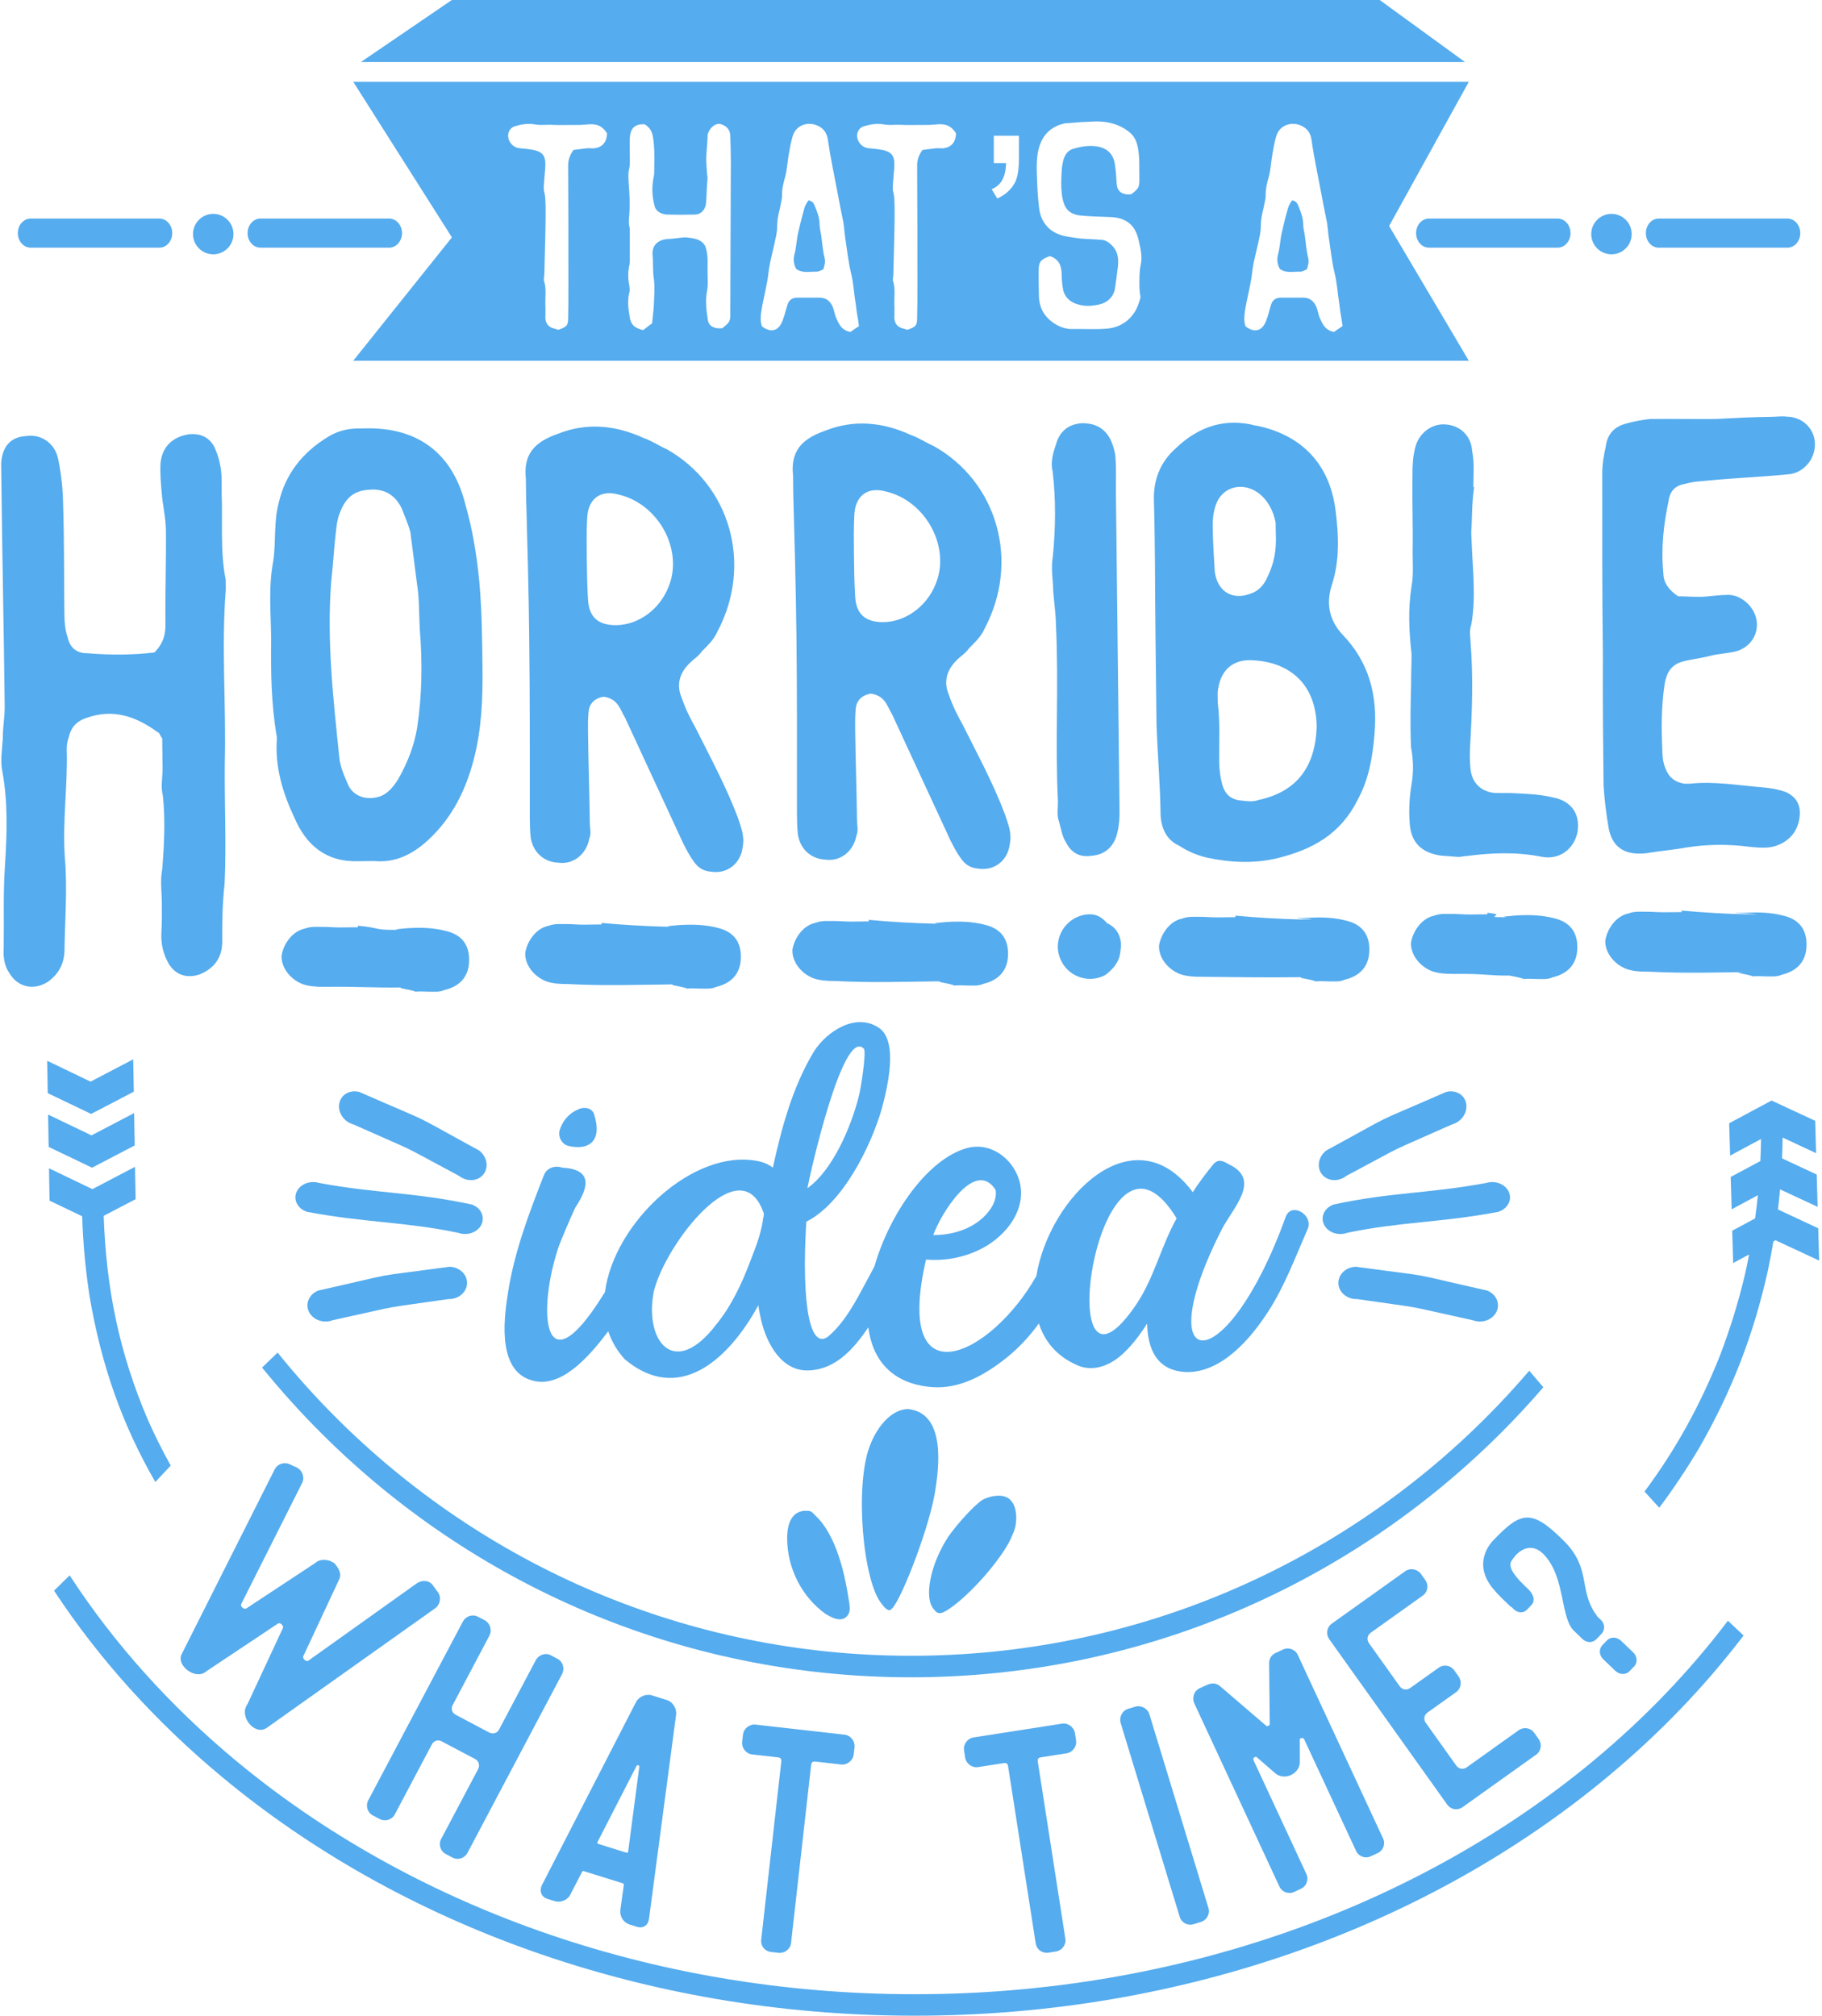 <?xml version="1.0" encoding="UTF-8" standalone="no"?><svg xmlns="http://www.w3.org/2000/svg" xmlns:xlink="http://www.w3.org/1999/xlink" fill="#55acee" height="1674.7" preserveAspectRatio="xMidYMid meet" version="1" viewBox="243.8 162.7 1513.8 1674.7" width="1513.8" zoomAndPan="magnify"><g id="change1_1"><path d="M 1621.922 344.289 L 1728.891 344.289 C 1734.781 344.289 1739.551 349.699 1739.551 356.371 C 1739.551 363.039 1734.781 368.461 1728.891 368.461 L 1621.922 368.461 C 1616.031 368.461 1611.262 363.039 1611.262 356.371 C 1611.262 349.699 1616.031 344.289 1621.922 344.289" fill-rule="evenodd"/><path d="M 1641.031 920.449 L 1626.512 920.59 C 1621.48 920.66 1616.43 920.09 1612.02 920.16 C 1606.961 920.191 1601.898 919.621 1596.879 921.57 C 1586.801 923.59 1579.359 933.781 1577.59 943.859 C 1577.051 953.32 1584.129 963.371 1594.891 967.629 C 1599.949 969.469 1606.27 970.051 1613.211 969.941 C 1642.871 971.5 1671.879 970.559 1701.512 970.199 C 1694.57 970.301 1686.371 970.379 1688.281 970.988 C 1700.93 973.371 1700.281 973.988 1700.281 973.988 C 1700.281 973.988 1699.672 973.371 1711.621 973.879 C 1716.07 973.809 1719.859 974.422 1724.23 972.469 C 1738.07 969.148 1744.898 960.262 1744.75 947 C 1744.609 934.391 1738.211 926.262 1724.922 923.27 C 1715.449 920.852 1705.34 920.34 1693.379 921.102 C 1665.629 921.422 1723.039 922.039 1695.289 922.328 C 1677.629 921.93 1659.309 920.879 1640.988 919.18 Z M 1638.031 658.09 C 1629.762 652.531 1625.891 646.281 1625.82 639.301 C 1623.691 618.531 1625.961 598.34 1630.16 578.719 C 1631.352 570.52 1635.68 566.039 1643.879 564.699 C 1650.781 562.711 1655.84 562.641 1662.781 561.961 C 1684.82 559.789 1707.5 558.922 1729.578 556.75 C 1737.738 556.031 1744.031 551.551 1748.359 544.578 C 1757.609 527.422 1746.699 509.281 1728.391 508.852 C 1723.98 508.27 1720.18 508.961 1715.781 508.988 C 1699.988 509.172 1684.891 509.969 1669.141 510.801 C 1651.469 510.98 1633.148 510.578 1614.871 510.801 C 1607.941 511.48 1601.039 512.82 1594.102 514.809 C 1584.672 517.449 1579.07 523.809 1577.91 533.922 C 1576.141 541.512 1574.949 549.09 1575.02 556.641 C 1574.988 607.109 1574.949 657.551 1575.531 708.02 C 1575.309 743.969 1575.711 779.301 1576.109 815.25 C 1576.871 827.199 1578.281 838.551 1580.301 850.512 C 1582.969 864.961 1591.93 873.699 1611.441 871.57 C 1623.398 869.539 1634.129 868.789 1644.82 866.801 C 1661.801 864.09 1679.469 863.871 1697.172 866.18 C 1702.84 866.762 1708.512 867.309 1714.191 866.621 C 1726.801 864.59 1736.148 856.289 1738.539 844.262 C 1740.922 832.879 1737.059 824.75 1726.898 820.449 C 1721.23 818.609 1715.52 817.41 1708.59 816.871 C 1688.391 815.211 1668.16 811.629 1648 813.762 L 1643.59 813.84 C 1635.359 812.641 1630.262 808.309 1627.66 801.41 C 1625.75 797 1625.02 791.941 1624.988 787.539 C 1624.121 767.988 1623.941 750.359 1626.871 730.738 C 1628.641 721.281 1632.359 714.922 1641.789 712.32 C 1649.34 710.328 1656.891 709.609 1664.441 707.621 C 1671.988 705.629 1680.191 705.559 1687.09 703.578 C 1704.691 697.691 1708.879 677.461 1696.121 664.379 C 1690.379 658.781 1684.02 656.32 1677.121 657.012 C 1670.18 657.121 1663.25 658.449 1656.309 658.531 C 1649.371 658.602 1642.441 658.059 1638.031 658.09 Z M 1479.578 922.289 L 1465.09 922.469 C 1460.031 922.512 1454.969 921.93 1450.559 922 C 1445.512 922.039 1440.449 921.461 1435.461 923.41 C 1425.379 925.43 1417.91 935.621 1416.141 945.738 C 1415.629 955.199 1422.672 965.211 1433.441 969.512 C 1438.531 971.32 1444.82 971.891 1451.762 971.82 C 1478.891 971.5 1478.891 973.371 1497.82 973.16 C 1510.461 975.539 1509.852 976.191 1509.852 976.191 C 1509.852 976.191 1509.199 975.578 1521.191 976.051 C 1525.602 976.012 1529.398 976.59 1533.801 974.641 C 1547.641 971.352 1554.469 962.43 1554.32 949.172 C 1554.18 936.559 1547.781 928.43 1534.488 925.43 C 1524.988 923.051 1514.91 922.512 1502.91 923.301 C 1474.551 925.512 1521.84 924.309 1492.828 924.68 C 1474.551 924.859 1497.891 922.719 1479.578 921.031 Z M 1467.941 567.34 C 1467.828 557.262 1468.988 547.762 1466.969 537.711 C 1466.172 524.461 1456.629 515.75 1444.031 515.281 C 1433.301 514.738 1422.641 522.43 1419.641 534.461 C 1417.828 541.43 1417.289 548.988 1417.359 557.191 C 1417 579.262 1417.871 600.07 1417.469 622.141 C 1417.578 631.609 1418.301 640.422 1416.531 649.93 C 1413.609 669.512 1414.441 686.52 1416.57 706.07 C 1416.641 714.23 1416.102 723.078 1416.211 731.281 C 1415.77 748.949 1415.34 765.969 1416.172 783.629 C 1418.191 794.328 1418.301 804.41 1416.531 814.52 C 1414.762 825.289 1414.262 836.02 1415.02 846.102 C 1415.809 861.852 1424.121 871.211 1441.172 873.559 L 1455.699 874.641 C 1457.57 874.602 1460.102 873.949 1461.98 873.922 C 1482.789 871.172 1503.602 870.301 1524.449 874.461 C 1538.969 877.461 1551.512 868.5 1554.469 853.941 C 1556.852 839.41 1549.77 828.141 1533.98 825.18 C 1523.828 822.762 1513.75 822.25 1503.02 821.75 C 1496.09 821.211 1491.031 821.891 1484.09 821.309 C 1473.359 819.539 1466.969 812.68 1465.59 801.988 C 1464.871 795.051 1464.801 787.5 1465.34 780.559 C 1466.93 752.781 1467.871 725 1465.629 696.641 C 1465.59 692.23 1464.262 687.211 1466.102 682.148 C 1470.25 660.039 1467.469 637.352 1466.609 615.281 C 1466.531 610.262 1465.852 605.852 1466.422 600.789 C 1466.93 588.801 1466.82 579.328 1468.59 567.34 Z M 1303.781 605.16 C 1304.57 620.301 1302.148 631.031 1297.238 641.18 C 1294.172 648.809 1289.18 653.898 1282.898 655.852 C 1267.828 661.699 1255.121 654.301 1253.059 637.281 C 1252.262 624.672 1251.5 612.059 1251.359 599.461 C 1251.289 594.43 1251.859 588.73 1253.672 583.051 C 1258.551 567.23 1275.531 562.609 1288.859 571.93 C 1296.52 577.488 1301.648 586.27 1303.672 596.961 L 1303.738 602.629 Z M 1337.77 765.609 C 1336.91 800.32 1320.719 820.66 1289.289 827.352 C 1284.27 829.301 1278.559 828.109 1272.891 827.531 C 1265.922 826.34 1261.469 822 1259.488 815.059 C 1257.539 808.16 1256.809 801.84 1256.738 794.91 C 1256.559 777.891 1257.641 763.371 1255.551 746.391 L 1255.441 738.18 C 1257.141 719.871 1267.762 709.641 1286.039 711.34 C 1311.941 712.93 1336.691 727.781 1337.77 765.609 Z M 1270.219 924.672 L 1255.691 924.859 C 1250.672 924.93 1245.609 924.352 1241.211 924.391 C 1236.148 924.461 1231.09 923.879 1226.07 925.828 C 1215.988 927.82 1208.551 938.012 1206.781 948.121 C 1206.27 957.59 1213.32 967.59 1224.078 971.891 C 1229.141 973.738 1235.461 974.281 1242.398 974.211 C 1269.531 974.531 1297.281 974.859 1324.41 974.531 C 1324.41 974.531 1324.41 974.531 1325.02 975.148 C 1337.672 977.531 1337.051 978.18 1337.051 978.18 C 1337.051 978.18 1336.398 977.531 1348.398 978.039 C 1352.801 978 1356.602 978.578 1361 976.629 C 1374.84 973.301 1381.672 964.422 1381.52 951.16 C 1381.379 938.551 1374.988 930.422 1361.691 927.422 C 1352.219 925 1342.109 924.488 1330.148 925.25 C 1302.371 925.578 1352.84 926.27 1324.48 926.59 C 1306.809 926.16 1288.5 925.109 1270.219 923.41 L 1270.219 924.68 Z M 1204.68 764.59 C 1205.578 789.809 1207.789 815.031 1208.078 840.238 C 1208.84 852.238 1213.969 861.02 1223.5 865.32 C 1231.129 870.27 1238.711 873.34 1246.301 875.141 C 1265.922 879.328 1285.461 880.352 1304.969 875.719 C 1334.52 868.461 1357.719 855.559 1371.879 827.02 C 1381.16 809.898 1384.129 792.191 1385.789 772.609 C 1388.57 740.422 1381.309 712.75 1358.98 689.66 C 1348.109 677.809 1345.441 663.98 1350.309 648.77 C 1357 628.539 1356.129 607.078 1353.379 586.301 C 1348.539 548.512 1325.531 524.199 1288.25 516.43 C 1286.98 516.43 1285.07 515.82 1282.539 515.211 C 1257.898 510.469 1237.809 518.891 1220.98 534.859 C 1207.859 546.352 1201.719 561.559 1202.551 579.84 C 1203.602 615.781 1203.379 651.73 1203.82 688.941 Z M 1163.68 929.699 L 1163.059 929.078 C 1159.199 924.711 1154.75 922.219 1149.078 922.289 C 1132.07 922.512 1119.02 939.051 1123.609 956 C 1128.238 972.98 1147.238 980.961 1162.27 972.621 C 1169.172 967.488 1174.148 961.129 1174.66 952.891 C 1176.469 943.422 1173.18 934 1163.68 929.699 Z M 1170.941 571.379 C 1170.828 561.922 1171.34 553.07 1170.609 543.641 C 1170.539 539.191 1169.238 534.82 1167.289 529.762 C 1162.77 519.109 1154.5 514.16 1142.512 514.301 C 1131.809 515.059 1124.301 520.809 1121.262 531.57 C 1118.84 538.539 1116.391 546.781 1118.371 554.301 C 1121.148 577.629 1120.828 601.59 1118.551 624.961 C 1116.781 635.078 1118.77 644.512 1118.922 654.578 C 1119.641 664.051 1121.012 672.219 1121.121 681.68 C 1123.578 731.5 1120.32 778.828 1122.781 828.609 C 1122.852 833.672 1121.66 839.988 1123.609 845.012 C 1125.559 851.91 1126.289 857.59 1129.5 862.609 C 1134.02 871.391 1140.988 875.07 1150.422 873.699 C 1160.5 872.98 1167.398 867.852 1171.051 858.34 C 1174.121 848.84 1174.012 840.641 1173.898 831.18 Z M 953.309 623.051 C 953.16 612.352 953.055 601.621 953.559 591.512 C 953.992 574.488 964.613 566.801 979.824 571.02 C 1013.309 578.859 1033.941 617.738 1021.078 648.16 C 1013.711 666.512 996.191 679.328 977.91 679.551 C 962.773 679.73 955.113 672.871 954.316 658.379 C 953.559 646.379 953.414 635.039 953.309 623.051 Z M 965.625 928.18 L 951.102 928.359 C 946.082 928.398 941.023 927.82 936.613 927.891 C 931.559 927.93 926.5 927.379 921.477 929.34 C 911.398 931.32 903.957 941.512 902.184 951.629 C 901.68 961.09 908.727 971.102 919.492 975.398 C 924.547 977.199 930.871 977.781 937.809 977.711 C 967.469 979.262 994.562 978.32 1024.219 977.961 C 1024.219 977.961 1024.219 977.961 1024.84 978.578 C 1037.48 980.961 1036.871 981.609 1036.871 981.609 C 1036.871 981.609 1036.219 981 1048.211 981.469 C 1052.621 981.43 1056.41 982.012 1060.82 980.059 C 1074.66 976.77 1081.488 967.852 1081.34 954.621 C 1081.199 941.98 1074.801 933.852 1061.512 930.852 C 1052.039 928.469 1041.93 927.93 1029.969 928.719 C 1001.609 930.922 1048.898 929.77 1019.891 930.09 C 1002.219 929.66 983.906 928.609 965.59 926.91 Z M 967.25 738.941 C 979.246 740.711 980.582 748.879 985.098 756.391 L 1033.621 861.199 C 1036.18 866.18 1038.75 871.211 1041.961 875.578 C 1045.789 881.211 1050.27 883.711 1055.941 884.25 C 1069.199 886.629 1081.09 878.289 1082.82 863.762 C 1084.59 854.301 1081.379 847.398 1078.738 839.199 C 1068.988 813.469 1056.129 789.672 1043.84 765.211 C 1039.328 757.039 1035.461 749.531 1032.211 740.102 C 1027.66 729.441 1030.078 719.941 1038.211 711.629 C 1042.539 707.191 1045.68 705.891 1048.789 701.441 C 1053.781 696.309 1058.801 691.871 1061.871 684.898 C 1091.488 629.039 1072.449 563.039 1019.75 533.379 C 1012.77 530.309 1007.68 526.59 1000.711 524.129 C 977.91 513.648 953.887 510.801 929.426 520.52 C 908.691 527.711 900.598 538.512 902.73 558.051 L 902.871 572.539 C 903.957 612.281 905.039 650.109 905.512 690.461 C 906.09 740.281 905.98 788.828 905.945 839.309 C 906.016 844.98 906.09 850.648 906.777 856.32 C 908.801 868.281 917.723 876.371 929.719 876.879 C 942.359 878.609 952.984 869.648 955.332 857.039 C 957.176 852.602 955.871 848.84 955.836 844.398 C 955.547 819.18 954.609 793.961 954.32 768.75 C 954.285 763.078 954.211 757.398 954.754 751.699 C 955.332 744.762 959.703 740.32 967.254 738.941 Z M 731.301 625.609 C 731.195 614.879 731.051 604.148 731.594 594.07 C 732.027 577.02 742.648 569.32 757.82 573.59 C 791.348 581.391 811.977 620.262 799.078 650.68 C 791.707 669.07 774.223 681.859 755.906 682.078 C 740.805 682.262 733.145 675.391 732.352 660.91 C 731.594 648.949 731.445 637.609 731.301 625.609 Z M 743.621 930.711 L 729.133 930.891 C 724.078 930.961 719.055 930.379 714.609 930.422 C 709.59 930.488 704.531 929.91 699.512 931.859 C 689.43 933.852 681.988 944.039 680.219 954.148 C 679.676 963.621 686.723 973.629 697.523 977.93 C 702.578 979.77 708.902 980.309 715.84 980.238 C 745.5 981.789 772.598 980.852 802.219 980.531 C 802.219 980.531 802.219 980.531 802.871 981.141 C 815.516 983.531 814.902 984.141 814.902 984.141 C 814.902 984.141 814.25 983.531 826.246 984.031 C 830.652 983.961 834.445 984.57 838.852 982.621 C 852.691 979.301 859.52 970.379 859.371 957.148 C 859.23 944.539 852.797 936.422 839.539 933.422 C 830.039 931 819.957 930.488 807.965 931.25 C 779.602 933.449 826.895 932.301 797.883 932.621 C 780.254 932.191 761.938 931.141 743.621 929.48 Z M 745.246 741.512 C 757.242 743.238 758.613 751.441 763.129 758.961 L 811.613 863.73 C 814.215 868.75 816.777 873.77 819.996 878.141 C 823.824 883.781 828.27 886.23 833.941 886.809 C 847.234 889.16 859.121 880.852 860.855 866.328 C 862.625 856.828 859.375 849.93 856.773 841.762 C 847.02 816 834.121 792.191 821.875 767.738 C 817.359 759.609 813.492 752.059 810.242 742.629 C 805.688 731.969 808.109 722.469 816.203 714.199 C 820.574 709.719 823.719 708.41 826.824 703.969 C 831.809 698.879 836.793 694.398 839.867 687.422 C 869.488 631.57 850.449 565.57 797.777 535.91 C 790.805 532.84 785.711 529.109 778.738 526.66 C 755.906 516.219 731.918 513.328 707.422 523.078 C 686.684 530.23 678.629 541.07 680.727 560.578 L 680.906 575.109 C 681.988 614.809 683.074 652.629 683.508 693.02 C 684.086 742.809 684.012 791.398 683.977 841.828 C 684.012 847.539 684.086 853.211 684.77 858.891 C 686.828 870.84 695.754 878.941 707.711 879.41 C 720.355 881.18 730.977 872.219 733.363 859.57 C 735.203 855.129 733.902 851.371 733.867 846.961 C 733.543 821.75 732.641 796.488 732.352 771.281 C 732.277 765.609 732.242 759.93 732.785 754.262 C 733.328 747.32 737.699 742.84 745.25 741.512 Z M 541.199 933.059 L 526.711 933.199 C 521.652 933.27 516.598 932.691 512.188 932.77 C 507.133 932.801 502.109 932.219 497.09 934.18 C 487.008 936.199 479.527 946.352 477.758 956.469 C 477.254 965.93 484.297 975.941 495.062 980.238 C 500.121 982.078 506.445 982.621 513.383 982.551 C 541.777 982.23 553.121 983.379 576.461 983.09 C 576.461 983.09 576.461 983.09 577.109 983.711 C 589.754 986.09 589.141 986.738 589.141 986.738 C 589.141 986.738 588.488 986.129 600.484 986.602 C 604.891 986.559 608.684 987.141 613.055 985.191 C 626.895 981.898 633.758 972.98 633.578 959.75 C 633.469 947.109 627.035 938.98 613.777 936.02 C 604.277 933.602 594.199 933.059 582.203 933.852 C 553.844 936.059 601.133 934.898 572.125 935.219 C 554.492 935.41 559.516 933.449 541.199 931.789 Z M 592.609 685.828 C 594.812 712.93 594.488 740.059 590.402 767.23 C 588.02 781.75 582.527 796.352 574.473 810.289 C 570.137 817.301 565.152 822.398 559.516 824.352 C 549.473 827.641 538.707 825.219 533.539 815.82 C 530.324 808.309 526.422 800.141 525.699 791.941 C 520.75 743.422 515.152 695.551 518.98 645.699 C 520.715 631.172 521.184 618.57 522.918 604.039 C 523.496 598.98 524.074 593.93 525.918 589.48 C 530.18 577.449 537.047 570.441 549.652 569.648 C 562.262 568.238 571.766 573.191 577.582 585.109 C 580.184 592.012 582.781 597.648 584.734 604.578 L 590.297 648.051 C 592.32 660.621 591.852 673.23 592.609 685.84 Z M 469.09 693.57 C 468.762 720.699 469.09 747.828 473.785 774.891 L 473.82 776.77 C 472.195 800.141 478.734 821.488 488.453 842.191 C 498.172 864.77 514.719 879.121 541.852 878.18 L 554.457 878.031 C 572.125 879.691 586.539 872.609 599.652 860.48 C 619.633 841.941 630.723 819.109 637.371 793.82 C 644.02 768.531 644.992 742.629 644.668 716.801 C 644.414 692.191 644.164 670.121 641.996 645.551 C 639.828 623.52 636.434 602.738 630.508 581.969 C 619.957 539.191 590.695 517.48 547.16 518.602 L 540.875 518.672 C 532.672 518.781 524.508 520.73 516.992 525.25 C 494.414 538.762 480.758 557.191 475.34 580.602 C 471.113 596.422 473.207 612.789 470.859 628.57 C 466.703 650.719 468.836 671.488 469.09 693.57 Z M 372.086 704.77 C 354.457 706.859 336.176 707.078 316.594 705.422 C 307.742 705.52 302.035 701.148 300.047 692.34 C 298.098 686.699 297.375 680.422 297.301 673.48 C 296.941 643.211 297.23 612.93 296.254 582.66 C 296.109 569.43 294.699 556.172 292.027 543.602 C 289.355 531.031 277.902 522.941 265.328 525 C 252.723 525.75 245.855 533.41 244.773 547.289 L 244.953 562.422 C 245.676 625.5 246.977 686.02 247.699 749.09 C 247.809 758.559 246.039 766.762 246.145 776.23 C 245.605 785.691 243.836 794.539 245.82 803.969 C 250.516 829.77 249.578 855.672 247.953 881.539 C 246.328 904.262 247.23 927.602 246.867 950.289 C 246.328 958.488 247.664 965.43 251.527 971.059 C 258.574 982.949 271.867 985.949 283.754 978.25 C 292.531 971.859 296.832 963.578 297.34 953.5 C 297.699 927.641 299.902 901.121 297.734 875.898 C 295.496 845.051 300.191 815.352 299.219 785.078 C 299.18 781.93 299.758 778.141 300.988 774.961 C 302.793 766.762 307.777 761.629 315.945 759.031 C 337.91 751.219 356.914 757.941 374.723 770.949 C 376.637 771.559 376.676 774.09 378.59 775.969 L 378.879 801.191 C 378.949 808.781 377.145 816.359 379.133 823.91 C 381.266 844.07 380.215 864.879 378.555 885.078 C 376.785 894.578 378.156 902.738 378.266 912.211 C 378.336 920.41 378.41 927.961 377.902 937.43 C 377.398 946.891 379.383 955.09 383.863 963.219 C 389.645 972.609 398.531 975.68 409.227 972.398 C 422.375 967.199 428.59 957.66 428.445 944.441 C 428.266 928.648 428.699 912.25 430.434 896.461 C 431.914 863.66 430.289 830.891 430.539 797.43 C 431.879 749.488 427.543 700.969 431.406 652.379 L 431.301 644.18 C 426.641 620.879 428.879 597.539 427.977 572.941 C 427.867 564.73 428.41 555.922 426.422 547.719 C 425.738 543.352 423.785 538.289 421.836 533.922 C 417.355 525.75 410.383 522.68 400.918 523.441 C 388.309 525.461 378.949 532.512 377.219 547.031 C 376.676 555.23 377.398 563.43 378.121 571.641 C 378.879 582.328 381.516 592.41 381.66 603.102 C 381.949 628.969 380.973 654.84 381.262 680.711 C 381.371 688.91 380.18 696.488 372.086 704.77"/><path d="M 1484.629 1442.238 C 1477.77 1449.391 1474.73 1458.891 1476.648 1467.738 C 1478.922 1477.969 1485.93 1485.371 1499.23 1497.77 L 1499.59 1497.73 L 1501.68 1499.75 C 1505.012 1502.93 1509.629 1503 1512.488 1500.012 L 1516.32 1496 C 1518.852 1493.359 1518.41 1489.281 1516.102 1486.059 C 1515.41 1485.051 1514.691 1484.039 1513.141 1482.559 L 1511.191 1480.711 L 1510.82 1480.352 C 1504.359 1474.172 1495.941 1465.109 1499.59 1459.539 C 1506.379 1448.602 1516.891 1444.59 1526 1453.648 C 1545.109 1472.91 1539.551 1507.809 1552.48 1518.5 L 1552.66 1518.648 L 1558.578 1524.359 C 1562.09 1527.719 1567.078 1527.75 1570.25 1524.43 L 1574.262 1520.238 C 1577.441 1516.91 1577.34 1511.781 1573.828 1508.422 L 1570.512 1505.238 C 1570.512 1504.879 1570.512 1504.879 1570.328 1504.738 C 1554.789 1483.5 1566.531 1466.262 1543.09 1442.82 C 1516.281 1416.16 1507.75 1418.07 1484.629 1442.238 Z M 1575.172 1529.449 C 1571.988 1532.77 1572.422 1537.941 1575.93 1541.262 L 1585.898 1550.801 C 1589.398 1554.16 1594.57 1554.379 1597.75 1551.051 L 1601.43 1547.219 C 1604.609 1543.898 1604.141 1538.77 1600.641 1535.41 L 1590.672 1525.871 C 1587.16 1522.512 1582.031 1522.301 1578.852 1525.621 Z M 1350.488 1511.461 C 1345.941 1514.711 1345.32 1520.488 1348.289 1524.641 L 1446.051 1661.711 C 1449.262 1666.23 1454.68 1667.129 1459.199 1663.91 L 1471.84 1654.879 L 1520.148 1620.422 C 1524.301 1617.488 1525.102 1611.531 1522.129 1607.41 L 1518.48 1602.281 C 1515.559 1598.129 1509.809 1597.191 1505.66 1600.109 L 1462.488 1630.93 C 1459.52 1633.031 1455.801 1632.41 1453.672 1629.449 L 1428.379 1593.969 C 1426.25 1591.012 1427.012 1587.469 1429.969 1585.371 L 1453.641 1568.5 C 1457.789 1565.539 1458.578 1559.621 1455.66 1555.461 L 1452.012 1550.328 C 1449.051 1546.211 1443.301 1545.238 1439.148 1548.199 L 1415.48 1565.07 C 1412.52 1567.172 1408.801 1566.551 1406.711 1563.59 L 1381.238 1527.898 C 1379.141 1524.93 1379.75 1521.211 1382.719 1519.121 L 1425.891 1488.301 C 1430.039 1485.371 1431.02 1479.629 1428.059 1475.469 L 1424.41 1470.34 C 1421.441 1466.23 1415.559 1465.07 1411.398 1468 L 1363.32 1502.32 L 1363.102 1502.461 Z M 1240.41 1565.359 C 1235.789 1567.531 1233.91 1573.199 1236.262 1578.262 L 1306.809 1730.031 C 1308.949 1734.648 1314.398 1736.641 1319.02 1734.512 L 1324.73 1731.828 C 1329.359 1729.699 1331.34 1724.25 1329.211 1719.621 L 1285.32 1625.191 C 1284.879 1624.281 1285.031 1623.422 1285.82 1622.801 C 1286.801 1622.078 1287.559 1622.012 1288.211 1622.77 L 1303.422 1635.988 C 1311.262 1642.488 1324.328 1636.172 1323.762 1625.73 L 1323.719 1608.391 C 1323.539 1607.41 1324.078 1606.871 1325.059 1606.691 C 1326.25 1606.398 1327.012 1606.871 1327.398 1607.738 L 1370.5 1700.441 C 1372.641 1705.031 1378.129 1707.051 1382.719 1704.879 L 1388.422 1702.25 C 1393.051 1700.109 1395.039 1694.621 1392.898 1690.039 L 1322.059 1537.578 C 1319.891 1532.949 1314.43 1530.969 1309.809 1533.102 L 1304.102 1535.77 C 1300.488 1537.18 1298.25 1540.359 1298.25 1544.371 L 1298.75 1594.879 C 1298.828 1595.672 1298.5 1596.07 1297.602 1596.469 C 1296.73 1596.898 1296.191 1596.859 1295.648 1596.32 L 1257.891 1563.91 C 1254.211 1560.551 1250.309 1560.77 1246.121 1562.719 Z M 1180.941 1582.449 C 1176.102 1583.93 1173.43 1589.309 1174.91 1594.191 L 1223.969 1755.211 C 1225.449 1760.09 1230.578 1762.801 1235.461 1761.309 L 1241.488 1759.469 C 1246.371 1757.988 1249.328 1752.789 1247.852 1747.949 L 1198.762 1586.891 C 1197.27 1582.051 1191.859 1579.121 1186.98 1580.602 Z M 1136.91 1602.57 C 1136.148 1597.551 1131.16 1593.898 1126.141 1594.691 L 1052.66 1606.148 C 1047.629 1606.91 1043.988 1611.891 1044.781 1616.91 L 1045.719 1622.91 C 1046.48 1627.93 1051.461 1631.578 1056.488 1630.789 L 1077.801 1627.461 C 1079.969 1627.141 1081.051 1627.93 1081.379 1630.102 L 1104.32 1777.281 C 1105.109 1782.301 1109.559 1785.77 1115.078 1784.941 L 1121.051 1784 C 1126.07 1783.211 1129.75 1778.469 1128.961 1773.449 L 1106.051 1626.27 C 1105.691 1624.102 1106.52 1622.98 1108.648 1622.66 L 1129.969 1619.328 C 1134.988 1618.578 1138.641 1613.59 1137.84 1608.57 L 1136.898 1602.57 Z M 953.777 1614.281 C 954.316 1609.219 950.488 1604.379 945.43 1603.84 L 871.551 1595.488 C 866.492 1594.91 861.652 1598.781 861.109 1603.801 L 860.422 1609.828 C 859.844 1614.891 863.676 1619.691 868.73 1620.27 L 890.156 1622.691 C 892.324 1622.949 893.191 1623.988 892.938 1626.16 L 876.246 1774.211 C 875.668 1779.27 879.062 1783.781 884.594 1784.398 L 890.625 1785.09 C 895.645 1785.66 900.453 1782.051 901.027 1776.988 L 917.723 1628.98 C 917.973 1626.809 919.059 1625.941 921.227 1626.199 L 942.613 1628.621 C 947.672 1629.199 952.512 1625.328 953.09 1620.27 L 953.773 1614.27 Z M 761.035 1727.25 C 761.723 1727.461 762.117 1727.859 762.117 1728.621 L 759.23 1749.281 C 758.508 1754.879 761.723 1759.941 767.066 1761.602 L 772.848 1763.41 C 778.16 1765.07 782.316 1762.328 783.035 1756.73 L 805.547 1587.109 C 806.121 1581.98 802.727 1576.59 797.887 1575.078 L 791.852 1573.199 L 791.637 1573.129 L 789.793 1572.551 L 785.387 1571.18 C 780.543 1569.66 774.691 1572.148 772.234 1576.738 L 694.02 1728.91 C 691.672 1734.039 693.766 1738.73 698.609 1740.25 L 704.641 1742.129 C 709.48 1743.648 715.48 1741.441 717.828 1736.352 L 727.438 1717.781 C 727.906 1717.172 728.195 1716.988 728.883 1717.238 Z M 741.02 1694.621 C 740.551 1694.48 740.336 1694.41 740.191 1694.121 C 740.008 1693.789 740.152 1693.32 740.297 1692.891 L 772.633 1629.879 C 772.848 1629.199 773.391 1629.121 774.113 1629.34 C 774.801 1629.559 775.195 1629.922 774.945 1630.609 L 765.73 1700.801 C 765.586 1701.27 765.441 1701.738 765.152 1701.891 C 764.828 1702.07 764.613 1701.988 764.141 1701.852 Z M 640.91 1505.859 C 636.434 1503.469 630.758 1505.391 628.375 1509.898 L 549.727 1658.461 C 547.379 1662.98 549.074 1668.539 553.555 1670.922 L 559.117 1673.852 C 563.637 1676.23 569.414 1674.648 571.801 1670.129 L 602.508 1612.109 C 604.207 1608.891 607.566 1607.699 610.781 1609.398 L 638.418 1623.988 C 641.633 1625.691 642.719 1629.309 641.02 1632.52 L 610.312 1690.539 C 607.926 1695.02 609.66 1700.59 614.141 1702.969 L 619.703 1705.93 C 624.223 1708.32 629.785 1706.578 632.168 1702.102 L 710.781 1553.512 C 713.164 1549.031 711.578 1543.25 707.062 1540.871 L 701.496 1537.898 C 697.016 1535.52 691.344 1537.469 688.961 1541.949 L 658.469 1599.539 C 656.773 1602.75 653.305 1603.66 650.09 1601.961 L 622.449 1587.328 C 619.273 1585.629 618.262 1582.379 619.957 1579.16 L 650.414 1521.57 C 652.797 1517.059 650.992 1511.172 646.512 1508.781 Z M 605.359 1498.852 C 609.59 1495.781 610.672 1489.672 607.602 1485.449 L 603.773 1480.238 C 601.027 1475.66 595.137 1475.078 590.516 1477.82 L 500.734 1541.84 C 499.434 1542.961 498.242 1542.891 496.941 1541.77 C 495.68 1540.648 495.211 1539.309 496.148 1537.871 L 525.844 1474.32 C 527.469 1470.922 525.773 1466.59 523.137 1463.328 L 522.773 1463.051 L 522.738 1462.68 C 522.16 1461.852 521.258 1461.09 520.172 1460.48 L 519.812 1460.52 C 519.27 1460.051 518.945 1460.051 518.367 1459.578 C 514.32 1458.352 509.984 1457.809 506.121 1460.84 L 505.793 1461.238 C 505.469 1461.238 505.289 1461.422 505.145 1461.602 L 449.184 1498.488 C 447.883 1499.609 446.508 1499.391 445.207 1498.27 C 443.941 1497.191 443.691 1495.988 444.594 1494.551 L 494.738 1394.91 C 497.16 1390.25 495.172 1384.398 490.512 1381.969 L 484.805 1379.34 C 480.18 1376.949 474.473 1378.762 472.051 1383.379 L 394.738 1536.961 C 389.934 1546.281 406.152 1558.602 414.754 1551.59 L 414.898 1551.41 L 473.93 1512.07 C 475.195 1510.949 476.422 1511.02 477.723 1512.141 C 478.988 1513.23 479.422 1514.559 478.52 1516.012 L 449.398 1578.512 L 449.109 1578.91 C 442.32 1589.02 455.539 1604.852 465.332 1598.27 L 605.359 1498.852"/><path d="M 1526.07 1315.211 C 1514.91 1328.148 1503.309 1340.68 1491.238 1352.75 C 1365.672 1478.441 1192.219 1556.18 1000.672 1556.18 C 809.121 1556.18 635.637 1478.441 510.094 1352.75 C 493.004 1335.66 476.785 1317.629 461.539 1298.852 L 474.438 1286.422 C 489.574 1305.199 505.688 1323.16 522.738 1340.18 C 645.031 1462.578 814 1538.301 1000.672 1538.301 C 1187.34 1538.301 1356.309 1462.578 1478.602 1340.18 C 1491.031 1327.75 1502.949 1314.852 1514.371 1301.48 L 1526.07 1315.211"/><path d="M 1692.441 1521.461 C 1660.07 1563.988 1622.172 1603.328 1579.578 1638.73 C 1432.141 1761.461 1228.52 1837.328 1003.781 1837.328 C 779.027 1837.328 575.41 1761.461 427.977 1638.73 C 373.207 1593.18 326.203 1541.191 288.703 1484.219 L 301.676 1471.5 C 338.523 1528.148 385.02 1579.852 439.355 1625.078 C 583.688 1745.172 783.254 1819.48 1003.781 1819.48 C 1224.301 1819.48 1423.871 1745.172 1568.199 1625.078 C 1610.25 1590.109 1647.602 1551.199 1679.43 1509.18 L 1692.441 1521.461"/><path d="M 320.281 1132.801 L 284.227 1115.539 L 283.754 1088.66 L 319.812 1105.961 L 355.215 1087.43 L 355.723 1114.309 L 320.281 1132.809 Z M 372.848 1393.93 C 345.137 1345.852 328.047 1297 318.328 1240.281 C 314.789 1217.488 312.836 1195.988 312.078 1173.16 L 284.984 1160.191 L 284.516 1133.309 L 320.57 1150.621 L 355.973 1132.078 L 356.48 1158.961 L 329.961 1172.801 C 332.02 1233.238 342.785 1286.488 366.812 1342.629 C 372.664 1355.781 378.949 1368.281 385.633 1380.281 L 372.844 1393.93 Z M 1720.98 1167.52 L 1754.469 1183.129 L 1755.23 1209.969 L 1718.988 1193.102 L 1717.18 1194.078 C 1715.852 1202.102 1714.328 1210.191 1712.629 1218.391 C 1700.641 1271.82 1683.078 1317.422 1655.949 1364.961 C 1645.359 1382.84 1634.27 1399.461 1622.391 1415.289 L 1610.141 1401.879 C 1635.719 1367.531 1656.199 1330.711 1672.93 1288.621 C 1681.352 1266.48 1687.852 1245.379 1693.41 1222.328 C 1694.75 1216.441 1695.941 1210.66 1697.059 1204.879 L 1683.801 1212 L 1683.012 1185.148 L 1702.012 1174.969 C 1702.91 1168.609 1703.672 1162.18 1704.359 1155.641 L 1682.539 1167.379 L 1681.738 1140.5 L 1706.379 1127.309 C 1706.672 1121.172 1706.852 1115.07 1706.961 1108.961 L 1681.27 1122.762 L 1680.48 1095.879 L 1715.699 1077.02 L 1751.941 1093.859 L 1752.699 1120.738 L 1724.879 1107.77 C 1724.77 1113.551 1724.629 1119.289 1724.41 1125.07 L 1753.199 1138.48 L 1753.961 1165.352 L 1722.75 1150.801 C 1722.238 1156.43 1721.66 1162 1720.98 1167.52 Z M 319.52 1088.148 L 283.465 1070.879 L 282.996 1044 L 319.051 1061.309 L 354.457 1042.781 L 354.965 1069.648 L 319.52 1088.148"/><path d="M 716.129 1114.738 C 731.883 1118.43 744.812 1111.961 737.406 1088.371 C 735.566 1082.801 728.629 1081.898 723.535 1084.68 C 716.129 1087.898 711.035 1094.359 708.723 1101.77 C 707.348 1107.328 710.562 1113.328 716.129 1114.738 Z M 961.363 1033.781 C 964.145 1035.621 958.578 1069.871 957.207 1074.031 C 950.703 1099.461 935.461 1135.121 914.613 1149.891 C 916.023 1141.578 943.77 1016.191 961.363 1033.781 Z M 838.746 1263.262 C 804.027 1308.602 779.062 1277.129 786.938 1235.949 C 796.188 1196.641 859.555 1114.27 878.523 1171.172 C 878.523 1172.109 878.09 1173.051 878.09 1174.422 C 877.617 1175.359 877.617 1175.801 877.617 1176.738 C 875.777 1188.77 871.117 1200.328 866.961 1210.98 C 860.023 1229.48 851.246 1247.98 838.746 1263.262 Z M 1071.012 1151.301 C 1072.422 1160.078 1066.852 1168.391 1060.391 1174.422 C 1049.262 1184.609 1034.012 1188.77 1019.199 1188.77 C 1025.199 1171.641 1053.891 1124.461 1071.012 1151.301 Z M 1221.41 1174.891 C 1208.441 1198.012 1202.871 1223.922 1188.059 1246.141 C 1114.512 1354.879 1155.691 1067.09 1221.41 1174.891 Z M 746.441 1236.129 C 745.609 1237.469 744.742 1238.801 743.91 1240.141 C 694.848 1317.852 689.758 1251.699 708.254 1197.551 C 712.441 1186.922 717.066 1176.27 721.691 1166.078 C 733.723 1148.051 735.566 1134.18 711.035 1132.77 C 705.508 1130.93 698.57 1132.34 695.789 1138.801 C 683.289 1170.738 670.789 1203.578 665.695 1237.828 C 662.008 1260.949 656.914 1305.82 690.227 1310.441 C 713.707 1313.551 735.961 1286.059 749.148 1268.719 C 751.93 1276.988 756.375 1284.828 762.879 1291.949 C 806.34 1328.512 847.523 1295.199 873.898 1247.078 C 874.367 1251.23 875.305 1255.391 876.211 1259.578 C 880.836 1278.98 893.336 1302.602 916.492 1301.199 C 938.816 1300 953.559 1282.66 965.227 1265.469 C 968.695 1292.02 984.266 1312.211 1017.789 1315.07 C 1041.379 1316.949 1062.23 1304.922 1080.262 1290.57 C 1090.449 1282.34 1099.301 1272.762 1106.949 1262.211 C 1111.691 1276.922 1121.59 1289.238 1138.102 1296.57 C 1150.602 1302.602 1164 1297.98 1174.191 1289.629 C 1183 1282.23 1190.371 1272.512 1196.879 1262.32 C 1197.352 1282.699 1204.281 1301.66 1229.719 1302.602 C 1258.871 1303.039 1282.93 1274.82 1297.281 1252.602 C 1311.148 1231.32 1319.93 1207.262 1330.121 1184.141 C 1335.68 1172.109 1316.711 1161.02 1312.09 1173.48 C 1262.121 1311.852 1196.879 1305.82 1258.871 1184.141 C 1268.121 1166.078 1292.18 1142.961 1264.871 1130.02 C 1259.34 1126.77 1255.621 1125.359 1251.469 1130.461 C 1245.469 1137.859 1239.91 1145.27 1234.809 1153.141 C 1185.461 1086.852 1115.449 1157.551 1104.859 1222.762 C 1066.961 1289.852 985.895 1327.602 1013.172 1209.141 C 1030.762 1210.512 1048.789 1206.828 1064.539 1197.109 C 1082.141 1185.98 1096.48 1166.078 1090.922 1144.371 C 1085.82 1125.359 1066.852 1111.02 1046.949 1116.578 C 1015.051 1125.512 983.219 1169.98 970.395 1214.602 C 968.082 1219.148 965.66 1223.66 963.203 1228.109 C 955.328 1242.922 946.551 1259.578 934.051 1271.141 C 916.492 1288.691 909.555 1245.672 913.711 1177.672 C 944.238 1162.391 967.359 1114.738 976.176 1084.68 C 981.27 1066.148 990.051 1028.68 974.766 1017.121 C 955.332 1003.211 930.836 1019.441 920.18 1036.09 C 902.148 1065.68 892.902 1100.871 885.93 1132.77 C 882.242 1130.02 878.09 1128.141 872.996 1127.238 C 819.816 1116.941 753.918 1178.398 746.441 1236.129" fill-rule="evenodd"/><path d="M 624.438 1186.891 C 580.363 1177.672 546.223 1178.469 499.148 1169.512 C 491.453 1167.199 487.406 1159.941 490.043 1153.32 C 492.715 1146.68 501.098 1143.141 508.793 1145.449 C 556.336 1154.34 587.73 1153 635.926 1163.441 C 643.402 1166.148 646.906 1173.629 643.766 1180.102 C 640.586 1186.602 631.949 1189.629 624.438 1186.891" fill-rule="evenodd"/><path d="M 616.309 1241.949 C 553.086 1251.121 585.133 1245.379 520.246 1259.5 C 512.656 1262.469 503.809 1259.32 500.484 1252.531 C 497.195 1245.738 500.699 1237.789 508.285 1234.871 C 581.48 1218.43 545.102 1224.891 617.355 1215.102 C 625.629 1215.359 632.133 1221.57 631.844 1228.98 C 631.555 1236.379 624.617 1242.199 616.309 1241.949" fill-rule="evenodd"/><path d="M 625.23 1139.629 C 568.871 1109.57 598.102 1123.922 537.441 1096.859 C 529.566 1094.73 524.293 1086.961 525.664 1079.52 C 527.035 1072.07 534.516 1067.781 542.391 1069.91 C 611.105 1100 577.977 1083.711 641.957 1118.57 C 648.496 1123.699 650.051 1132.551 645.426 1138.371 C 640.801 1144.191 631.77 1144.73 625.23 1139.629" fill-rule="evenodd"/><path d="M 1363.172 1186.891 C 1407.25 1177.672 1441.391 1178.469 1488.461 1169.512 C 1496.16 1167.199 1500.238 1159.941 1497.57 1153.32 C 1494.891 1146.68 1486.512 1143.141 1478.82 1145.449 C 1431.27 1154.34 1399.91 1153 1351.719 1163.441 C 1344.199 1166.148 1340.699 1173.629 1343.84 1180.102 C 1347.02 1186.602 1355.66 1189.629 1363.172 1186.891" fill-rule="evenodd"/><path d="M 1371.301 1241.949 C 1434.52 1251.121 1402.48 1245.379 1467.359 1259.5 C 1474.988 1262.469 1483.84 1259.32 1487.129 1252.531 C 1490.449 1245.738 1486.941 1237.789 1479.32 1234.871 C 1406.129 1218.43 1442.512 1224.891 1370.289 1215.102 C 1361.98 1215.359 1355.512 1221.57 1355.77 1228.98 C 1356.059 1236.379 1363.031 1242.199 1371.301 1241.949" fill-rule="evenodd"/><path d="M 1362.379 1139.629 C 1418.77 1109.57 1389.551 1123.922 1450.199 1096.859 C 1458.078 1094.73 1463.352 1086.961 1461.98 1079.52 C 1460.609 1072.07 1453.09 1067.781 1445.219 1069.91 C 1376.5 1100 1409.672 1083.711 1345.648 1118.57 C 1339.109 1123.699 1337.559 1132.551 1342.18 1138.371 C 1346.84 1144.191 1355.871 1144.73 1362.379 1139.629" fill-rule="evenodd"/><path d="M 1069.488 298.191 L 1069.488 275.5 L 1090.41 275.5 L 1090.41 293.531 C 1090.41 303.172 1089.328 310.148 1087.051 314.371 C 1083.91 320.262 1079.031 324.629 1072.379 327.602 L 1067.719 319.898 C 1071.66 318.27 1074.551 315.781 1076.461 312.352 C 1078.422 308.922 1079.5 304.219 1079.719 298.191 Z M 1329.648 386.41 C 1328.09 387.059 1326.07 388.398 1324.078 388.398 C 1318.52 388.18 1312.488 389.949 1307.172 386.16 C 1305.148 382.621 1304.5 378.609 1305.59 374.16 C 1307.391 367.91 1307.391 361.449 1308.949 355.23 C 1310.5 348.301 1312.051 342.078 1314.078 335.18 C 1314.719 333.16 1315.852 331.172 1317.398 329.148 C 1320.762 329.828 1321.629 331.609 1322.531 333.629 C 1324.52 338.719 1326.32 343.199 1326.539 348.301 C 1326.539 351.66 1327.191 354.762 1327.879 358.121 C 1328.738 364.551 1329.211 371.02 1330.77 377.27 C 1331.422 380.59 1330.77 382.828 1329.648 386.41 Z M 1359.27 433.629 C 1358.578 429.371 1358.371 426.91 1357.719 423.59 C 1357.031 420.051 1356.809 416.25 1356.16 412.461 C 1355.039 405.09 1354.57 397.32 1352.801 390.172 C 1350.352 380.379 1349.48 370.59 1347.93 360.801 C 1347.238 356.32 1347.02 351.871 1346.34 347.648 C 1344.57 338.98 1342.801 330.27 1341.238 321.602 C 1338.57 307.328 1335.43 293.09 1333.441 278.609 C 1332.539 272.609 1329.211 268.602 1323.648 266.578 C 1315.41 263.691 1306.922 267.262 1304.25 275.5 C 1302.699 280.629 1301.828 285.719 1300.93 291.07 C 1299.809 297.102 1299.59 303.32 1298.039 309.352 C 1296.48 314.699 1295.148 320.039 1295.359 325.609 C 1295.359 327.16 1294.891 328.719 1294.68 330.27 C 1293.59 336.738 1291.352 342.988 1291.352 349.891 C 1291.352 354.109 1290.672 357.91 1289.801 361.66 C 1287.988 370.59 1285.32 379.262 1284.238 388.18 C 1283.121 399.09 1279.969 409.789 1278.199 420.699 C 1277.551 425.141 1277.078 429.621 1278.672 433.852 C 1286.012 439.41 1292.262 437.859 1295.578 429.621 C 1296.23 428.5 1296.23 427.16 1296.922 426.039 C 1298.039 422.469 1298.898 418.672 1300.02 415.352 C 1301.359 411.77 1304.031 410 1307.828 410 L 1326.762 410 C 1331.891 410 1335.43 412.891 1337.449 417.59 C 1338.57 420.262 1339 423.148 1339.91 425.828 C 1342.359 431.391 1344.352 436.949 1352.148 438.512 C 1354.141 436.949 1356.379 435.621 1359.27 433.629 Z M 1116.059 375.461 C 1108.078 378.391 1106.738 380.379 1106.738 388.18 C 1106.738 394.648 1106.738 401.328 1106.961 407.762 C 1106.961 411.121 1107.391 414.012 1108.289 416.898 C 1111.398 427.809 1123.859 436.051 1133.91 436.051 C 1143.48 435.828 1152.59 436.52 1162.16 435.828 C 1176.43 435.18 1186.91 426.039 1190.449 412.891 C 1191.129 411.34 1191.129 410.219 1191.352 409.57 C 1190.699 405.34 1190.449 402.422 1190.449 399.09 C 1190.449 393.531 1190.449 388.18 1191.57 382.621 C 1193.121 375.719 1191.352 369.031 1189.801 362.129 C 1186.91 348.98 1178.672 343.199 1165.301 342.988 C 1157.07 342.73 1148.828 342.52 1140.59 341.648 C 1134.559 340.75 1129.898 338.07 1127.871 332.039 C 1126.75 328.93 1126.102 325.609 1125.891 322.25 C 1125.199 316.25 1125.629 310.898 1125.891 304.91 C 1126.102 301.109 1126.75 297.969 1127.441 295.078 C 1128.988 290.852 1130.762 287.961 1135.238 286.41 C 1142.141 284.391 1148.359 283.301 1155.512 284.391 C 1164.18 285.941 1169.102 291.07 1170.18 299.781 C 1170.871 304.648 1171.301 309.57 1171.52 314.48 C 1171.77 320.91 1174.879 324.051 1181.34 324.27 C 1182.211 324.27 1183.109 324.051 1183.762 324.051 C 1189.801 319.359 1190.449 318.488 1190.449 311.551 C 1190.23 302.672 1190.922 293.738 1189.109 284.859 C 1187.988 279.719 1186.219 275.711 1181.988 272.359 C 1173.32 265.461 1162.852 263.031 1151.941 263.68 C 1144.82 263.898 1137.672 264.371 1130.551 265.02 C 1128.988 265.02 1127.012 265.461 1124.77 266.141 C 1112.301 270.578 1107.172 280.16 1105.621 292.621 C 1104.93 298.66 1105.148 304.648 1105.398 310.691 C 1105.621 318.488 1106.051 326.262 1106.961 334.059 C 1107.609 340.961 1109.629 346.738 1114.719 351.871 C 1121.191 358.121 1129.211 359.238 1137.449 360.328 C 1144.352 361.449 1151.031 361.23 1157.93 361.879 C 1160.82 361.879 1163.75 363 1166.422 365.461 C 1172.422 370.59 1173.32 376.801 1172.641 383.738 C 1171.988 389.949 1171.078 395.98 1170.18 402.199 C 1169.09 409.352 1163.969 414.23 1156.602 415.781 C 1151.031 416.898 1145.68 417.34 1140.121 415.781 C 1133.648 414.23 1128.781 410.219 1127.219 404 C 1126.32 399.52 1125.891 394.859 1125.891 390.172 C 1125.629 383.051 1123.43 377.922 1116.059 375.461 Z M 1038.102 273.48 C 1033.871 266.578 1028.309 265.238 1021.148 266.141 C 1014.941 266.789 1008.691 266.359 1002.48 266.578 C 998.25 266.578 994.672 266.578 990.445 266.359 C 986.219 266.359 982.426 266.789 978.633 266.141 C 972.633 265.02 967.285 265.922 961.941 267.48 C 956.375 269.031 954.352 275.031 957.242 280.379 C 959.266 283.738 962.156 285.719 966.383 285.941 C 969.961 286.191 973.5 286.629 977.078 287.281 C 984.195 288.871 986.867 291.762 986.867 299.09 C 986.867 303.32 986.219 307.539 986 311.77 C 985.746 315.352 985.098 319.141 986 322.461 C 987.086 326.73 986.867 330.738 987.086 334.961 C 987.086 342.301 987.086 349.422 986.867 356.57 L 986 391.512 C 985.746 393.309 985.312 395.301 986 396.852 C 987.77 403.32 986.648 409.781 986.867 416.25 C 987.086 419.789 986.867 423.371 986.867 426.91 C 987.086 431.172 989.109 433.852 992.648 435.18 C 994.453 435.828 996.008 436.051 997.562 436.738 C 1004.898 434.281 1005.801 432.941 1005.801 426.48 C 1006.02 417.59 1006.02 408.879 1006.02 400.211 C 1006.02 366.578 1006.02 333.41 1005.801 299.781 C 1005.801 295.551 1007.352 291.289 1010.238 287.281 L 1020.941 285.941 C 1022.961 285.719 1024.949 285.941 1026.969 285.941 C 1034.09 285.289 1037.879 281.059 1038.102 273.48 Z M 927.871 386.41 C 926.281 387.059 924.297 388.398 922.273 388.398 C 916.707 388.18 910.711 389.949 905.363 386.16 C 903.34 382.621 902.691 378.609 903.812 374.16 C 905.582 367.91 905.582 361.449 907.133 355.23 C 908.688 348.301 910.277 342.078 912.266 335.18 C 912.949 333.16 914.035 331.172 915.59 329.148 C 918.945 329.828 919.852 331.609 920.719 333.629 C 922.742 338.719 924.512 343.199 924.727 348.301 C 924.727 351.66 925.414 354.762 926.066 358.121 C 926.969 364.551 927.402 371.02 928.957 377.27 C 929.641 380.59 928.957 382.828 927.871 386.41 Z M 957.461 433.629 C 956.809 429.371 956.594 426.91 955.906 423.59 C 955.258 420.051 955.039 416.25 954.352 412.461 C 953.234 405.09 952.801 397.32 951.031 390.172 C 948.574 380.379 947.672 370.59 946.117 360.801 C 945.465 356.32 945.215 351.871 944.562 347.648 C 942.793 338.98 940.984 330.27 939.434 321.602 C 936.762 307.328 933.652 293.09 931.629 278.609 C 930.762 272.609 927.402 268.602 921.84 266.578 C 913.602 263.691 905.148 267.262 902.477 275.5 C 900.922 280.629 900.02 285.719 899.113 291.07 C 898.031 297.102 897.777 303.32 896.227 309.352 C 894.672 314.699 893.336 320.039 893.551 325.609 C 893.551 327.16 893.117 328.719 892.902 330.27 C 891.781 336.738 889.543 342.988 889.543 349.891 C 889.543 354.109 888.891 357.91 887.988 361.66 C 886.219 370.59 883.547 379.262 882.426 388.18 C 881.305 399.09 878.199 409.789 876.43 420.699 C 875.742 425.141 875.309 429.621 876.863 433.852 C 884.195 439.41 890.445 437.859 893.77 429.621 C 894.453 428.5 894.453 427.16 895.105 426.039 C 896.227 422.469 897.129 418.672 898.25 415.352 C 899.586 411.77 902.262 410 906.016 410 L 924.949 410 C 930.078 410 933.652 412.891 935.641 417.59 C 936.762 420.262 937.195 423.148 938.098 425.828 C 940.555 431.391 942.539 436.949 950.344 438.512 C 952.367 436.949 954.57 435.621 957.461 433.629 Z M 779.316 265.93 C 771.297 265.672 767.719 269.031 767.066 277.051 C 766.852 282.621 767.066 288.398 767.066 293.961 C 767.066 296.891 767.285 299.781 766.598 302.672 C 765.516 306.891 765.949 310.91 766.164 315.129 C 766.852 323.801 767.285 332.73 766.598 341.398 C 766.383 344.762 765.949 347.211 766.598 350.539 C 767.285 352.559 767.066 354.551 767.066 356.57 L 767.066 379.512 C 766.852 381.059 767.066 382.621 766.383 384.172 C 765.516 389.301 765.516 394.43 766.598 399.309 C 766.852 401.762 767.285 404.012 766.598 405.988 C 765.047 412.461 765.73 418.461 766.852 425.359 C 767.719 432.262 771.078 435.398 778.195 436.949 C 780.652 435.18 783.109 432.941 785.566 431.391 C 786.215 425.141 786.902 420.039 787.117 414.91 C 787.336 408.012 787.984 401.328 787.117 394.859 C 786 387.961 786.648 381.711 786 374.809 C 785.312 367.012 789.793 361.879 798.898 361.23 C 800.703 361.23 802.473 361.012 804.242 360.801 C 808.035 360.578 811.832 359.461 815.621 360.109 C 820.969 360.801 826.75 361.66 829.641 367.012 C 832.312 373.91 831.629 380.16 831.629 387.059 C 831.629 393.09 832.312 399.09 831.191 404.66 C 829.641 412.672 830.762 420.691 831.879 428.5 C 832.531 432.73 835.422 434.711 839.648 435.398 C 841.234 435.621 842.789 435.398 843.91 435.398 C 850.559 430.051 850.559 429.621 850.559 422.68 L 851.027 297.539 C 851.027 290.199 850.809 283.051 850.559 275.93 C 850.559 269.469 846.113 266.578 841.887 265.672 C 838.094 265.02 833.648 268.82 832.098 273.48 C 831.41 274.602 831.879 275.93 831.629 277.488 C 831.41 283.051 830.762 288.609 830.543 294.211 C 830.543 298.441 830.977 301.98 831.191 306.211 C 831.191 307.801 831.629 309.129 831.629 310.691 C 830.977 317.801 830.977 325.141 830.328 332.039 C 829.641 337.172 826.062 340.961 820.969 340.961 C 813.383 341.18 805.797 341.18 798.027 340.961 C 792.68 340.738 788.199 337.641 787.551 333.41 C 785.996 327.16 785.312 320.91 786.215 314.012 C 786.43 311.551 787.117 309.352 787.336 306.891 C 787.336 299.09 787.77 291.07 787.117 283.301 C 786.43 277.051 786.648 270.148 779.312 265.922 Z M 748.137 273.48 C 743.91 266.578 738.348 265.238 731.195 266.141 C 724.98 266.789 718.73 266.359 712.516 266.578 C 708.254 266.578 704.715 266.578 700.484 266.359 C 696.258 266.359 692.465 266.789 688.672 266.141 C 682.676 265.02 677.328 265.922 671.98 267.48 C 666.418 269.031 664.395 275.031 667.285 280.379 C 669.309 283.738 672.195 285.719 676.426 285.941 C 680 286.191 683.539 286.629 687.117 287.281 C 694.234 288.871 696.906 291.762 696.906 299.09 C 696.906 303.32 696.258 307.539 696.039 311.77 C 695.789 315.352 695.137 319.141 696.039 322.461 C 697.125 326.73 696.906 330.738 697.125 334.961 C 697.125 342.301 697.125 349.422 696.906 356.57 L 696.039 391.5 C 695.789 393.309 695.355 395.301 696.039 396.852 C 697.812 403.32 696.691 409.781 696.906 416.25 C 697.125 419.789 696.906 423.371 696.906 426.91 C 697.125 431.172 699.148 433.84 702.688 435.18 C 704.496 435.828 706.047 436.051 707.602 436.738 C 714.938 434.281 715.84 432.941 715.84 426.48 C 716.059 417.59 716.059 408.879 716.059 400.211 C 716.059 366.578 716.059 333.41 715.84 299.781 C 715.84 295.551 717.395 291.289 720.281 287.281 L 730.977 285.941 C 733 285.719 734.988 285.941 737.012 285.941 C 744.129 285.289 747.922 281.059 748.137 273.48 Z M 537.297 230.66 L 1464.148 230.66 L 1397.93 350.461 L 1464.148 462.391 L 537.297 462.391 L 619.27 359.93 L 537.297 230.66" fill-rule="evenodd"/><path d="M 1582.68 340.379 C 1591.961 340.379 1599.48 347.91 1599.48 357.18 C 1599.48 366.461 1591.961 373.98 1582.68 373.98 C 1573.398 373.98 1565.879 366.461 1565.879 357.18 C 1565.879 347.91 1573.398 340.379 1582.68 340.379" fill-rule="evenodd"/><path d="M 1431.02 344.289 L 1537.988 344.289 C 1543.879 344.289 1548.648 349.699 1548.648 356.371 C 1548.648 363.039 1543.879 368.461 1537.988 368.461 L 1431.02 368.461 C 1425.129 368.461 1420.359 363.039 1420.359 356.371 C 1420.359 349.699 1425.129 344.289 1431.02 344.289" fill-rule="evenodd"/><path d="M 460.164 344.289 L 567.141 344.289 C 573.023 344.289 577.797 349.699 577.797 356.371 C 577.797 363.039 573.023 368.461 567.141 368.461 L 460.164 368.461 C 454.281 368.461 449.508 363.039 449.508 356.371 C 449.508 349.699 454.281 344.289 460.164 344.289" fill-rule="evenodd"/><path d="M 420.969 340.379 C 430.246 340.379 437.766 347.91 437.766 357.18 C 437.766 366.461 430.246 373.98 420.969 373.98 C 411.688 373.98 404.168 366.461 404.168 357.18 C 404.168 347.91 411.688 340.379 420.969 340.379" fill-rule="evenodd"/><path d="M 269.266 344.289 L 376.242 344.289 C 382.129 344.289 386.898 349.699 386.898 356.371 C 386.898 363.039 382.129 368.461 376.242 368.461 L 269.266 368.461 C 263.383 368.461 258.609 363.039 258.609 356.371 C 258.609 349.699 263.383 344.289 269.266 344.289" fill-rule="evenodd"/><path d="M 619.27 162.672 L 1390.09 162.672 L 1461.012 214.262 L 543.617 214.262 L 619.27 162.672" fill-rule="evenodd"/><path d="M 914.977 1417.891 L 911.543 1417.891 C 902.402 1419.012 897.812 1427.031 897.812 1440.719 C 897.812 1465.859 910.387 1489.852 929.824 1503.578 C 938.965 1509.289 944.672 1509.289 948.105 1504.699 C 950.379 1501.301 950.379 1498.988 948.105 1486.422 C 943.516 1459 935.531 1437.289 924.117 1424.711 C 919.527 1420.16 918.406 1417.891 914.977 1417.891 Z M 1073.789 1405.309 C 1069.238 1405.309 1064.648 1406.43 1060.102 1408.75 C 1053.23 1413.301 1039.512 1428.148 1031.52 1439.602 C 1016.672 1462.43 1010.93 1491.012 1020.109 1500.148 C 1023.5 1504.699 1026.93 1503.578 1036.07 1496.719 C 1054.352 1482.988 1079.5 1453.289 1085.211 1437.289 C 1089.801 1428.148 1088.641 1414.449 1084.09 1409.871 C 1081.809 1406.43 1077.219 1405.309 1073.789 1405.309 Z M 998.395 1333.309 C 985.82 1333.309 973.246 1345.879 966.383 1364.172 C 953.812 1397.289 960.676 1477.281 976.68 1495.559 C 978.953 1498.988 982.387 1501.309 983.508 1500.148 C 990.371 1497.871 1014.359 1436.172 1020.102 1405.309 C 1024.66 1380.172 1029.238 1336.738 998.391 1333.309 L 998.395 1333.309"/></g></svg>